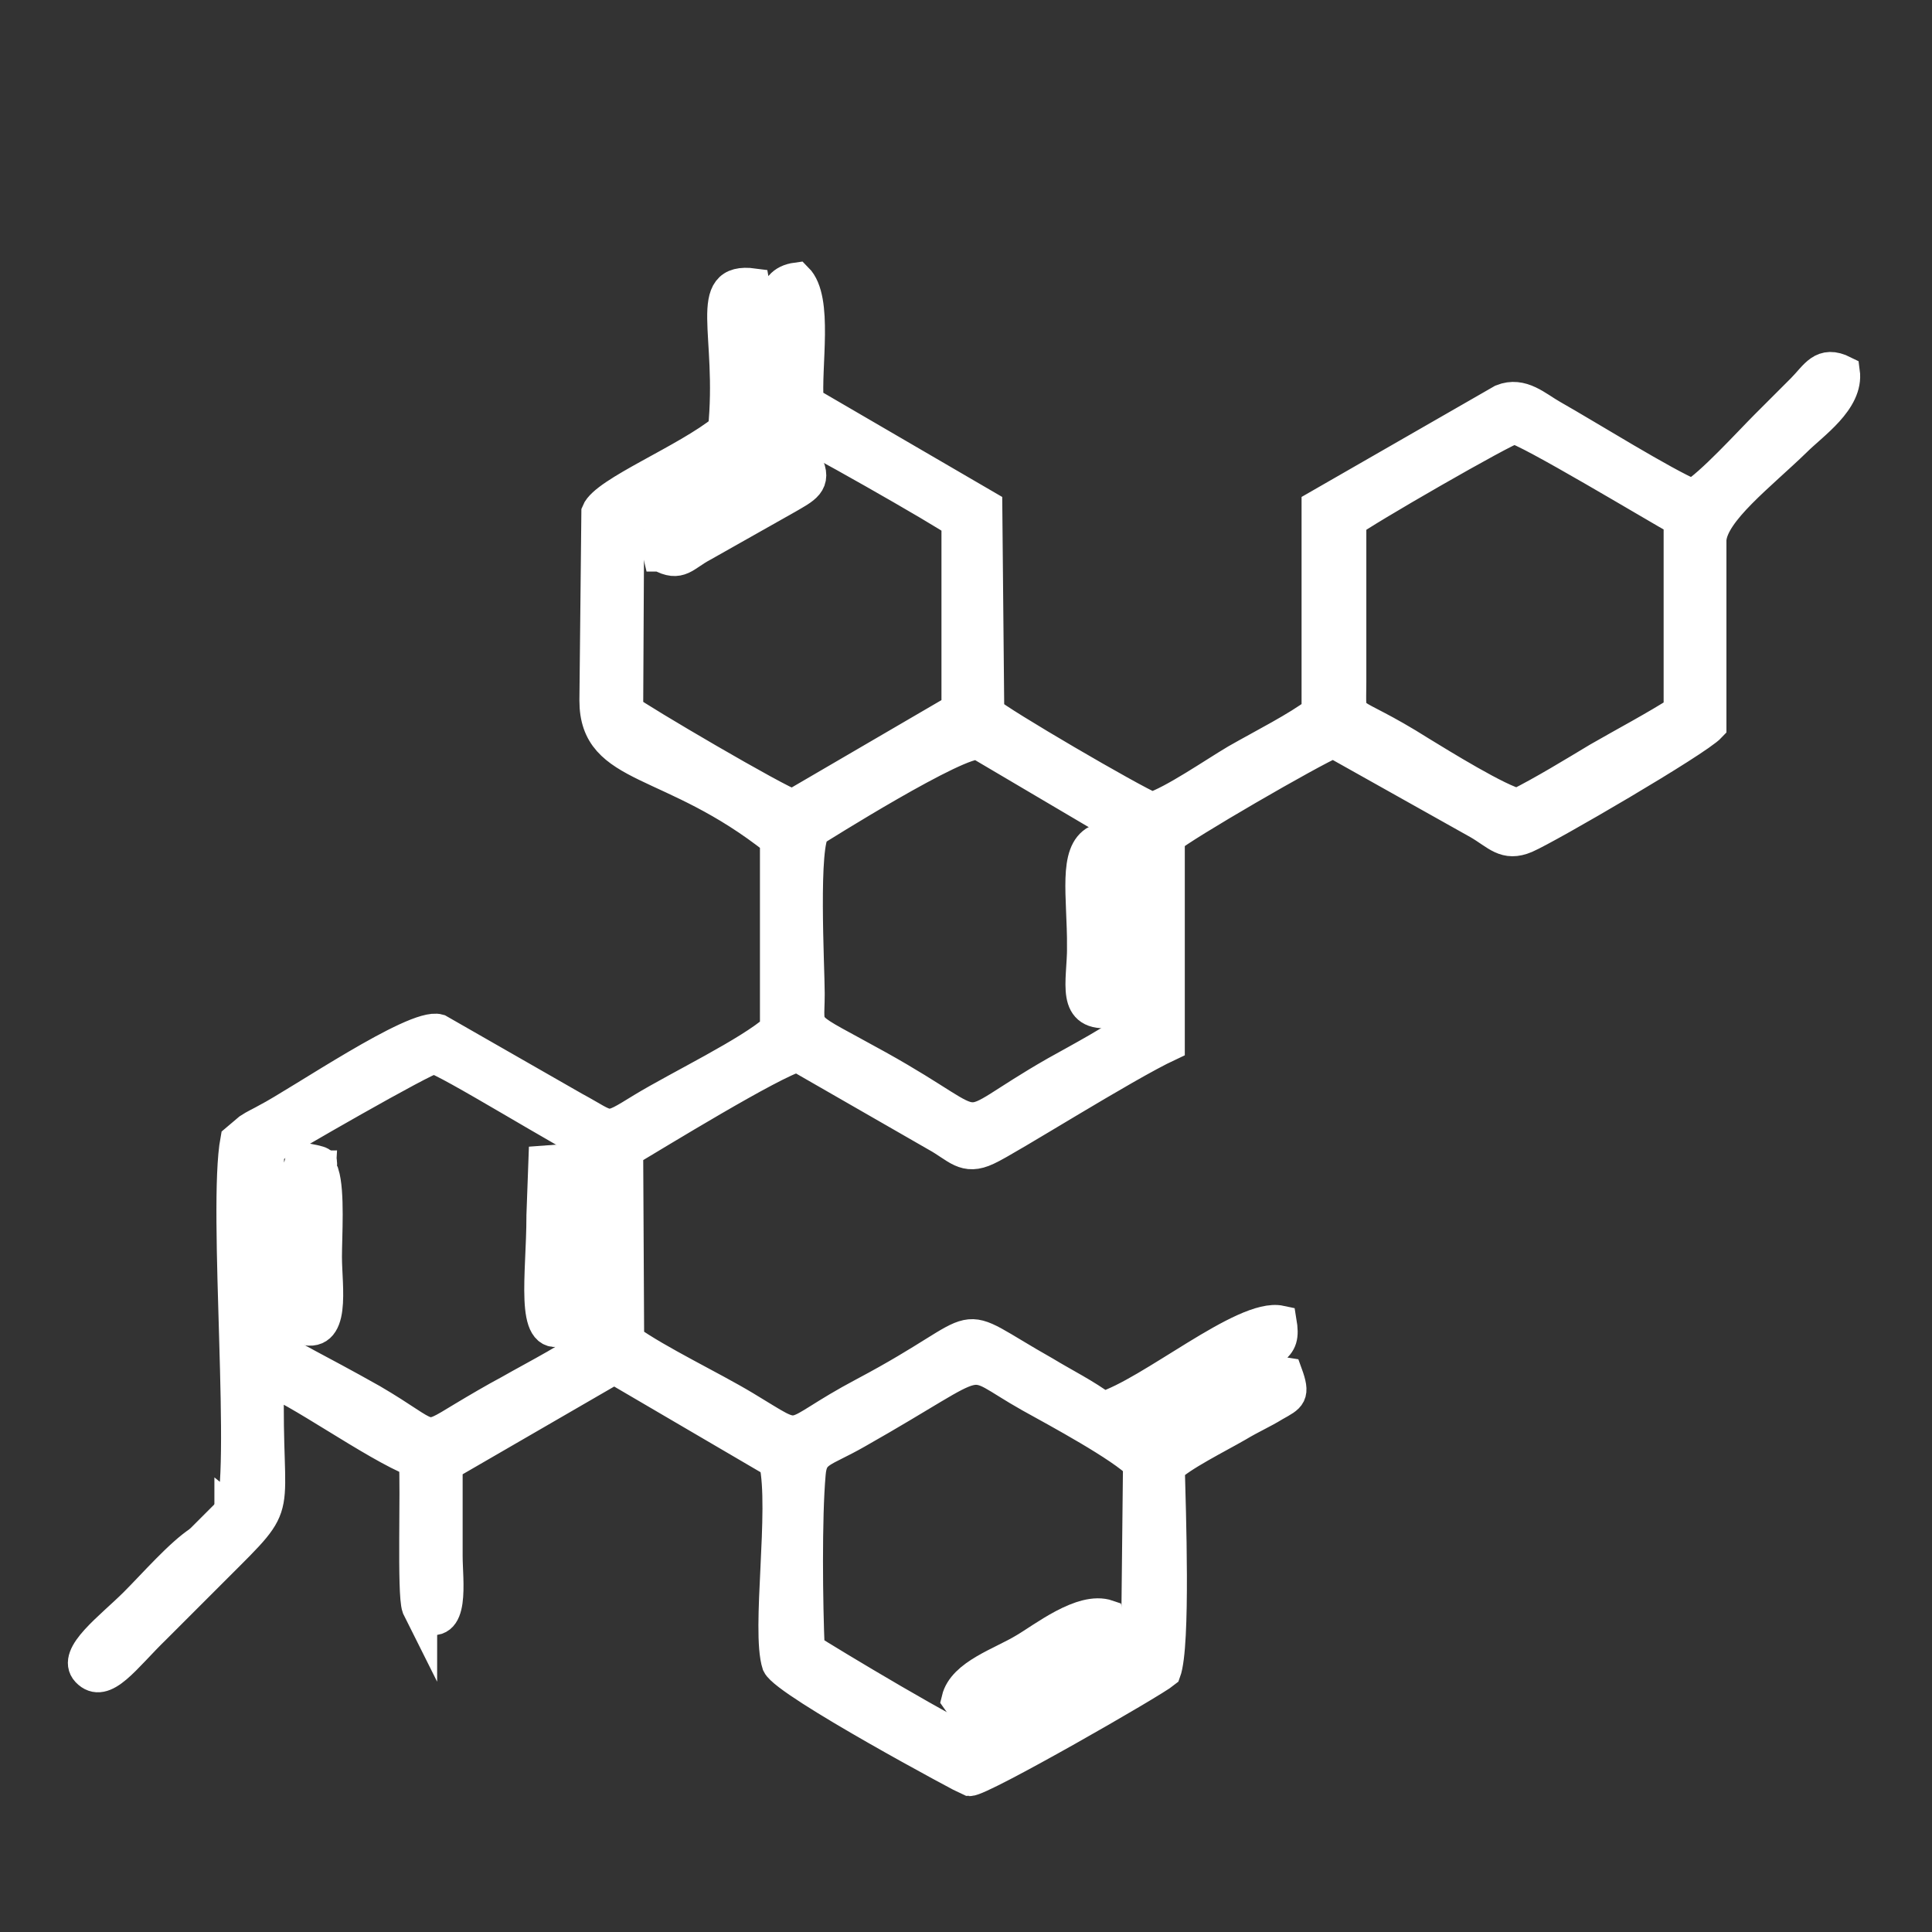 <?xml version="1.0" encoding="UTF-8"?>
<!DOCTYPE svg PUBLIC "-//W3C//DTD SVG 1.1//EN" "http://www.w3.org/Graphics/SVG/1.1/DTD/svg11.dtd">
<!-- Creator: CorelDRAW 2021 (64-Bit) -->
<svg xmlns="http://www.w3.org/2000/svg" xml:space="preserve" width="1in" height="1in" version="1.1" style="shape-rendering:geometricPrecision; text-rendering:geometricPrecision; image-rendering:optimizeQuality; fill-rule:evenodd; clip-rule:evenodd"
viewBox="0 0 19.69 19.69"
 xmlns:xlink="http://www.w3.org/1999/xlink"
 xmlns:xodm="http://www.corel.com/coreldraw/odm/2003">
 <rect x="0" y="0" width="19.69" height="19.69" fill="#333333" stroke="none"/>
 <defs>
  <style type="text/css">
   <![CDATA[
    .str0 {stroke:#FFFFFF;stroke-width:0.33;stroke-miterlimit:22.926}
    .fil1 {fill:none}
    .fil0 {fill:#FFFFFF}
   ]]>
  </style>
 </defs>
 <g id="Layer_x0020_1">
  <g id="_2138126772784">
   <path class="fil0 str0" d="M11.61 14.93l-0.02 1.86c-0.13,0.15 -0.61,0.38 -0.82,0.5 -0.13,0.08 -0.77,0.46 -0.85,0.47 -0.1,0.01 -1.53,-0.85 -1.68,-0.95 -0.02,-0.47 -0.03,-1.34 0.01,-1.79 0.02,-0.24 0.13,-0.22 0.48,-0.42 1.43,-0.81 1.04,-0.78 1.77,-0.37 0.27,0.15 0.94,0.51 1.12,0.7zm-8.88 -3.21c0.15,-0.1 1.61,-0.94 1.69,-0.94 0.1,0 1.42,0.82 1.66,0.92l0 1.94c-0.21,0.18 -0.61,0.38 -0.89,0.54 -0.15,0.08 -0.32,0.18 -0.47,0.27 -0.43,0.26 -0.28,0.2 -0.93,-0.18 -1.17,-0.66 -1.06,-0.46 -1.06,-1.04l0 -1.51zm5.51 -1.6c-0,-0.26 -0.07,-1.54 0.06,-1.66 0,-0 1.49,-0.94 1.68,-0.88l1.61 0.95 -0 1.9c-0.22,0.17 -0.58,0.36 -0.83,0.5 -1.12,0.64 -0.57,0.63 -1.81,-0.06 -0.81,-0.45 -0.71,-0.33 -0.71,-0.73zm5.51 -4.8c0.1,-0.09 1.61,-0.96 1.68,-0.96 0.11,-0 1.47,0.82 1.69,0.94l0 1.95c-0.23,0.15 -0.57,0.33 -0.83,0.48 -0.25,0.15 -0.56,0.34 -0.82,0.47 -0.18,-0.03 -0.81,-0.42 -0.99,-0.53 -0.79,-0.5 -0.72,-0.26 -0.72,-0.72l-0 -1.63zm-7.35 -0.01c0.18,-0.11 1.6,-0.95 1.68,-0.94 0.06,0 1.57,0.86 1.68,0.95l0 1.91 -1.68 0.98c-0.15,-0.04 -1.58,-0.88 -1.69,-0.97l0.01 -1.93zm-4.05 10.09c0.05,0.04 -0.06,0.11 -0.13,0.18 -0.05,0.05 -0.04,0.05 -0.09,0.1 -0.12,0.1 0.1,-0.04 -0.04,0.03 -0.08,0.04 0.01,0.03 -0.05,-0 -0.2,0.13 -0.47,0.44 -0.66,0.63 -0.25,0.25 -0.64,0.53 -0.49,0.69 0.17,0.18 0.38,-0.14 0.69,-0.44 0.22,-0.22 0.4,-0.4 0.62,-0.62 0.73,-0.73 0.5,-0.45 0.53,-1.91 0.26,0.07 1.09,0.67 1.5,0.83 0.02,0.28 -0.02,1.35 0.03,1.49l0.03 0.06c0,-0.01 0.01,0.02 0.02,0.03 0.32,0.16 0.24,-0.36 0.24,-0.61 -0,-0.31 -0,-0.62 -0,-0.93l1.71 -0.99 1.64 0.96c0.11,0.48 -0.08,1.72 0.03,2.06 0.09,0.19 1.92,1.17 1.95,1.18 0.11,0.01 1.87,-1 1.99,-1.1 0.1,-0.27 0.05,-1.67 0.04,-2.08 0.11,-0.12 0.51,-0.32 0.7,-0.43 0.15,-0.09 0.25,-0.13 0.38,-0.21 0.16,-0.09 0.2,-0.1 0.12,-0.32 -0.24,-0.04 -0.56,0.2 -0.76,0.32 -0.41,0.22 -0.53,0.41 -0.72,0.25 0.02,-0.12 0.02,-0.09 0.16,-0.16l0.62 -0.35c0.57,-0.33 0.69,-0.29 0.64,-0.59 -0.37,-0.08 -1.32,0.73 -1.81,0.88 -0.17,-0.13 -0.41,-0.25 -0.59,-0.36 -1.01,-0.57 -0.5,-0.5 -1.84,0.21 -0.85,0.45 -0.57,0.53 -1.22,0.14 -0.35,-0.21 -0.88,-0.46 -1.19,-0.68l-0.01 -1.93c0.27,-0.16 1.49,-0.91 1.74,-0.97l1.41 0.81c0.22,0.12 0.29,0.25 0.52,0.14 0.2,-0.09 1.4,-0.85 1.85,-1.06l-0 -2.11c0.13,-0.12 1.46,-0.89 1.68,-0.98l1.48 0.83c0.19,0.11 0.27,0.23 0.48,0.14 0.23,-0.1 1.74,-0.98 1.88,-1.13l0 -1.9c0.02,-0.29 0.51,-0.66 0.87,-1.01 0.17,-0.17 0.53,-0.41 0.49,-0.7 -0.22,-0.11 -0.28,0.04 -0.42,0.18 -0.13,0.13 -0.23,0.23 -0.37,0.37 -0.17,0.17 -0.57,0.61 -0.75,0.71 -0.29,-0.12 -1.06,-0.6 -1.43,-0.81 -0.16,-0.09 -0.31,-0.24 -0.51,-0.16l-1.88 1.08 0 2.1c-0.21,0.16 -0.55,0.33 -0.83,0.49 -0.22,0.13 -0.64,0.42 -0.86,0.49 -0.2,-0.08 -1.57,-0.88 -1.67,-0.98l-0.02 -2.1 -1.82 -1.06c-0.03,-0.37 0.1,-1.05 -0.11,-1.26 -0.3,0.04 -0.21,0.35 -0.21,0.63 0,0.54 0.07,0.62 -0.16,0.73 -0.01,-0.01 -0.01,-0.02 -0.01,-0.03l-0.03 -0.11c-0.03,-0.17 0.03,-0.84 -0.03,-1.16 -0.52,-0.07 -0.2,0.5 -0.3,1.48 -0.38,0.31 -1.21,0.64 -1.29,0.84l-0.02 1.92c-0,0.72 0.77,0.57 1.84,1.42l0 1.93c-0.27,0.24 -0.98,0.58 -1.36,0.81 -0.39,0.24 -0.31,0.2 -0.7,-0.01l-1.38 -0.79c-0.24,-0.07 -1.42,0.74 -1.75,0.91 -0.07,0.04 -0.12,0.06 -0.18,0.1l-0.13 0.11c-0.13,0.7 0.12,3.44 -0.06,3.83z"/>
   <path class="fil0 str0" d="M5.53 12.4c0,0.59 -0.12,1.27 0.2,1.15 0.16,-0.06 0.12,-0.22 0.12,-0.37 -0,-0.59 0.02,-0.77 -0.03,-1.36l-0.27 0.02 -0.02 0.55z"/>
   <path class="fil0 str0" d="M11.04 9.65c0,0.37 -0.12,0.71 0.29,0.66l0.03 -1.12c0,-0.31 0.08,-0.54 -0.18,-0.62 -0.23,0.12 -0.14,0.55 -0.14,1.08z"/>
   <path class="fil0 str0" d="M6.73 5.66c0.2,0.11 0.24,0 0.43,-0.1l0.85 -0.48c0.19,-0.11 0.31,-0.16 0.21,-0.36 -0.22,-0.08 -0.25,0.02 -0.44,0.12l-1 0.57c-0.11,0.1 -0.1,0.08 -0.06,0.25z"/>
   <path class="fil0 str0" d="M9.85 17.43c0.18,0 0.65,-0.29 0.81,-0.39 0.13,-0.08 0.27,-0.16 0.41,-0.23 0.16,-0.08 0.29,-0.11 0.22,-0.34 -0.26,-0.09 -0.66,0.23 -0.85,0.34 -0.23,0.14 -0.62,0.26 -0.68,0.51 0.05,0.07 0.04,0.06 0.09,0.12z"/>
   <path class="fil0 str0" d="M3.26 11.89l-0.01 0.17c0.02,-0.16 0,-0.09 -0.06,-0.17 -0.12,0.05 -0.02,-0.09 -0.1,0.08l-0.02 -0.06c-0.08,0.09 -0.03,-0.05 -0.06,0.17 -0,0.03 -0.04,1.38 0.05,1.45 0.36,0.13 0.26,-0.41 0.26,-0.72 -0,-0.21 0.03,-0.66 -0.03,-0.85l-0.04 -0.07z"/>
   <path class="fil0 str0" d="M2.04 15.71c0.06,0.03 -0.03,0.04 0.05,0 0.14,-0.07 -0.07,0.07 0.04,-0.03 0.05,-0.04 0.04,-0.05 0.09,-0.1 0.08,-0.08 0.19,-0.14 0.13,-0.18l-0.32 0.32z"/>
   <path class="fil0 str0" d="M3.07 11.91l0.02 0.06c0.08,-0.17 -0.02,-0.03 0.1,-0.08 0.07,0.08 0.08,0.01 0.06,0.17l0.01 -0.17c-0.02,-0.03 0.09,-0.03 -0.12,-0.07 -0.14,0.06 -0.04,0.01 -0.07,0.09z"/>
  </g>
  <rect class="fil1" x="-0" width="19.69" height="19.69"/>
 </g>
</svg>

